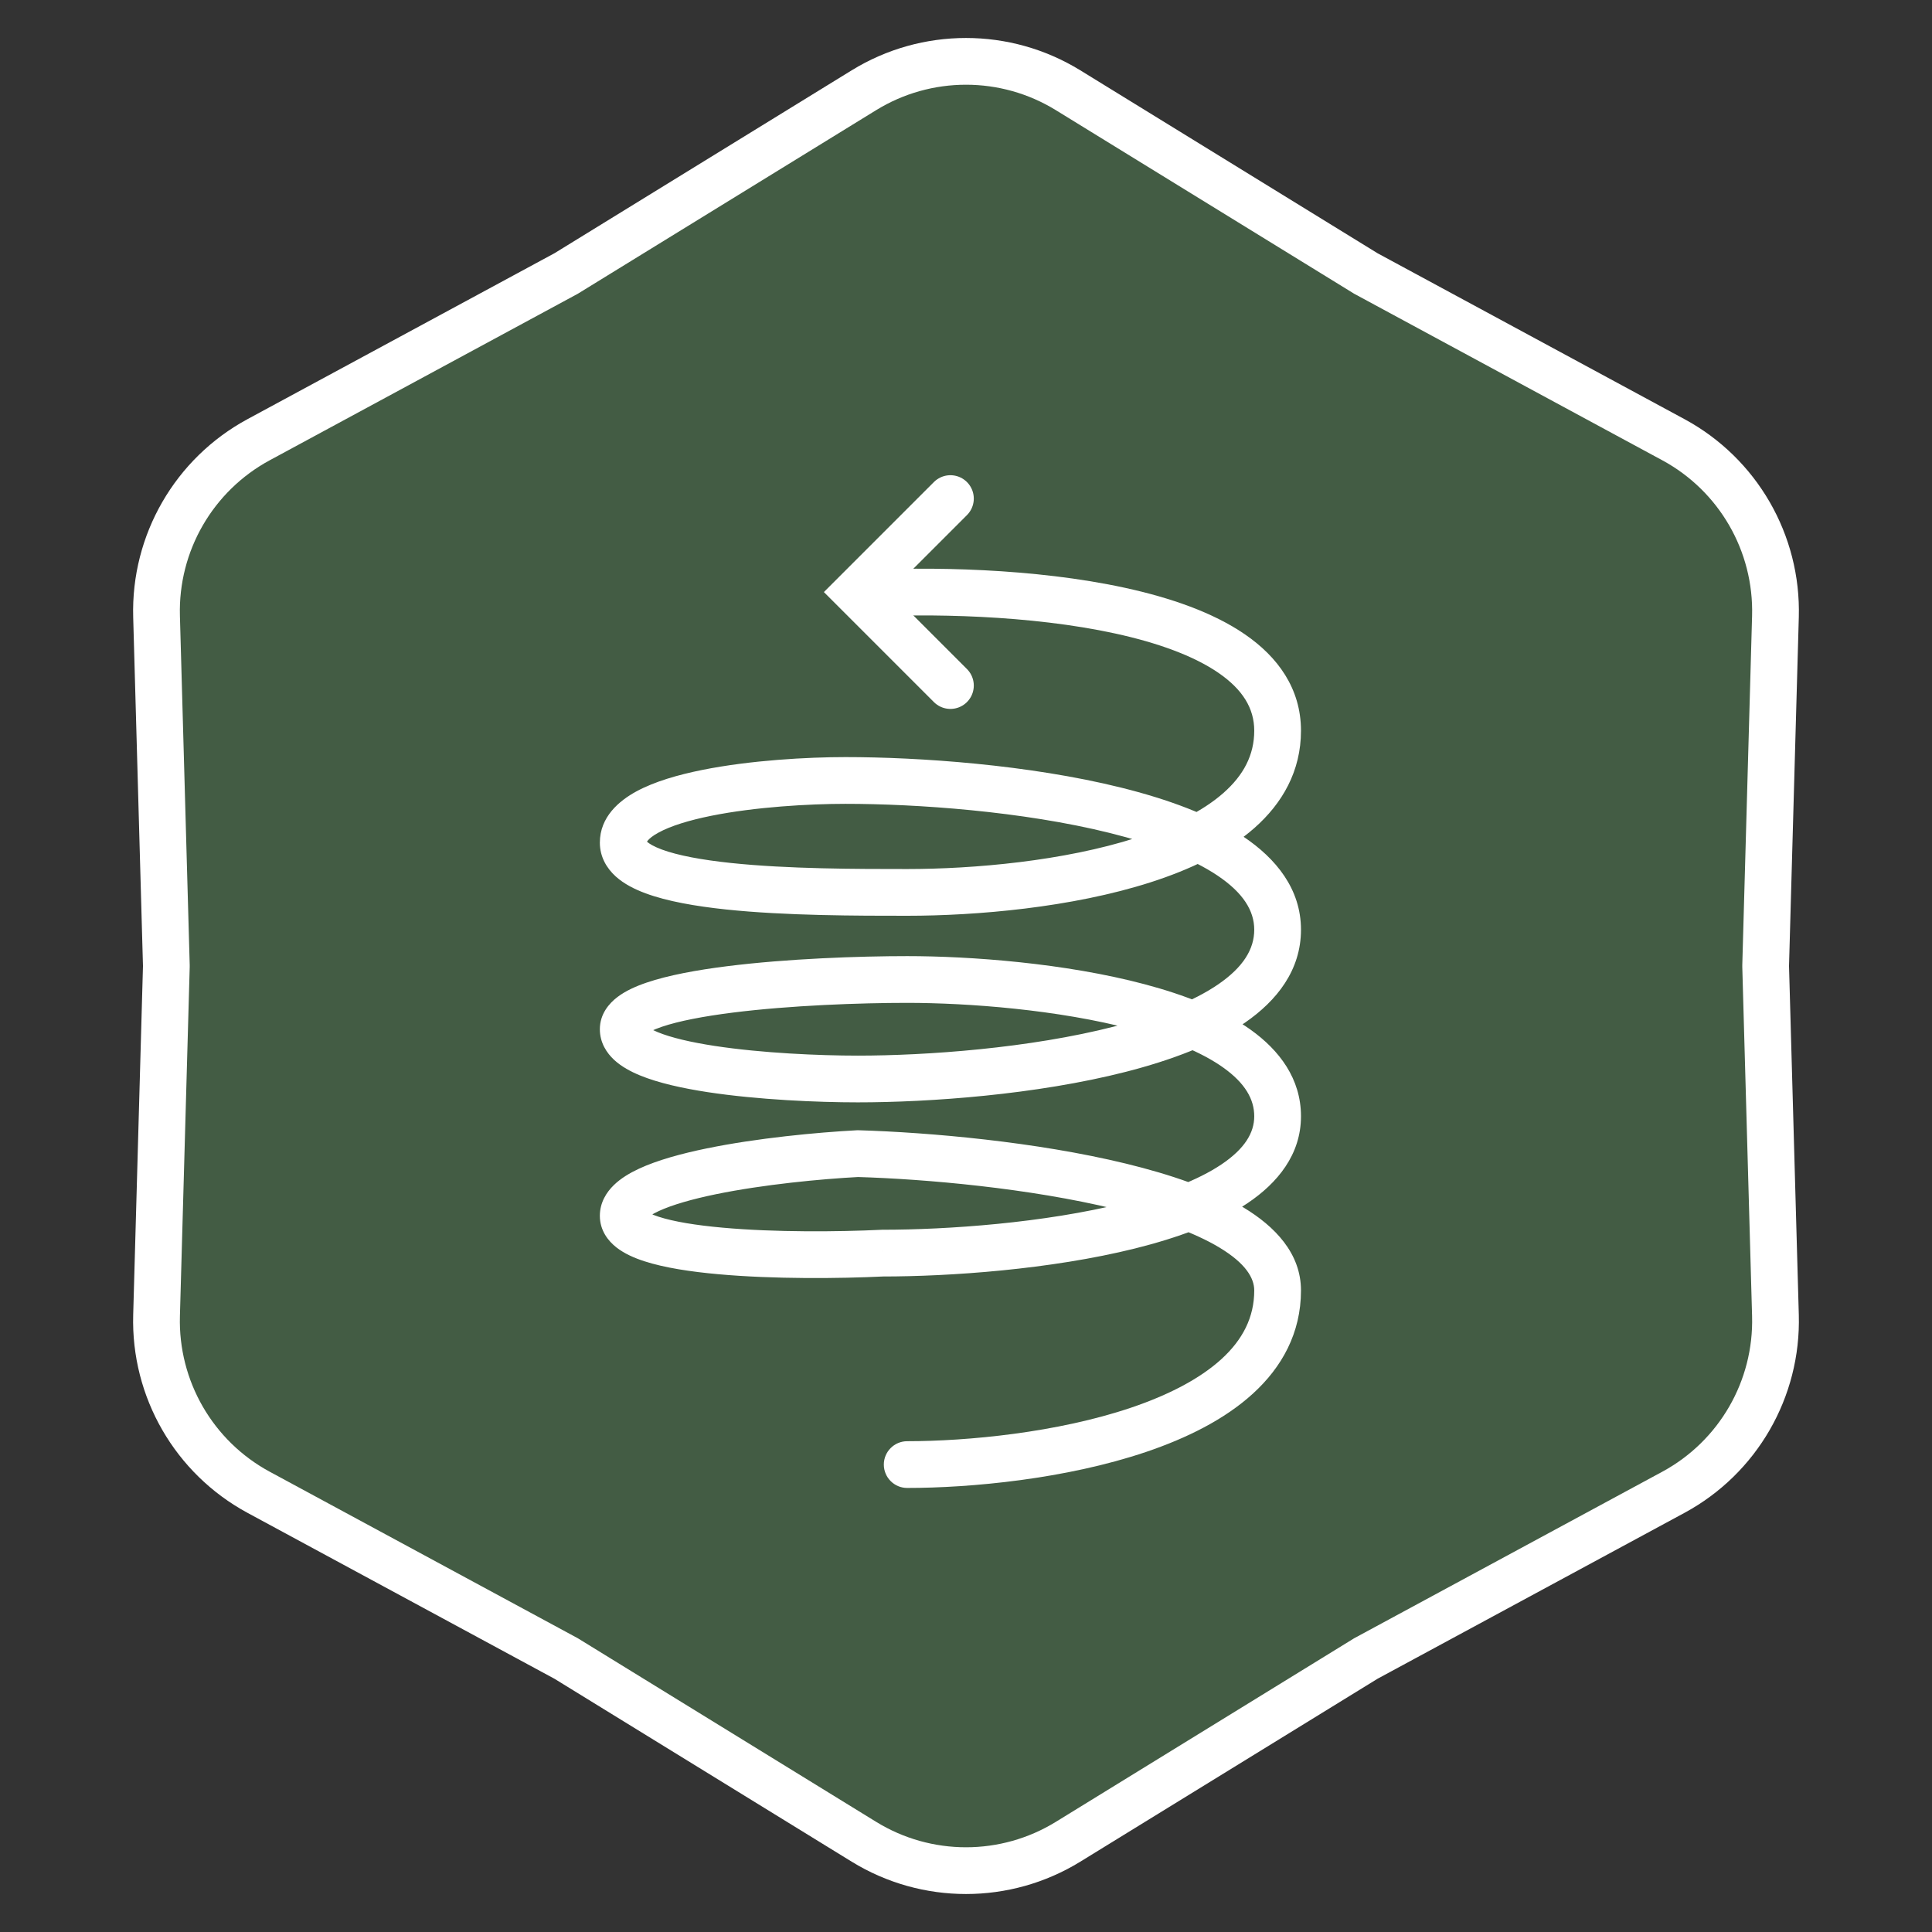 <svg xmlns="http://www.w3.org/2000/svg" fill="none" viewBox="0 0 62 62" height="62" width="62">
<rect x="0" y="0" width="62" height="62" fill="#333333" stroke="none"/>
<path stroke-width="1.5" stroke="white" fill-opacity="0.72" fill="#4A6C4C" d="M43.813 8.765L43.831 8.776L43.849 8.786L53.701 14.111C55.776 15.233 57.042 17.427 56.976 19.785L56.662 30.979L56.662 31L56.662 31.021L56.976 42.215C57.042 44.573 55.776 46.767 53.701 47.889L43.849 53.214L43.831 53.224L43.813 53.235L34.276 59.104C32.267 60.34 29.733 60.34 27.724 59.104L18.187 53.235L18.169 53.224L18.151 53.214L8.299 47.889C6.224 46.767 4.958 44.573 5.024 42.215L5.338 31.021L5.338 31L5.338 30.979L5.024 19.785C4.958 17.427 6.224 15.233 8.299 14.111L18.151 8.786L18.169 8.776L18.187 8.765L27.724 2.896C29.733 1.66 32.267 1.66 34.276 2.896L43.813 8.765Z"></path>
<path fill="white" d="M29.113 46.25C28.699 46.25 28.363 46.586 28.363 47C28.363 47.414 28.699 47.75 29.113 47.75V46.25ZM27.528 37.021L27.55 36.271L27.52 36.27L27.489 36.272L27.528 37.021ZM28.321 40.214V39.464H28.303L28.285 39.465L28.321 40.214ZM29.113 47.75C31.143 47.75 34.203 47.466 36.783 46.593C38.072 46.156 39.294 45.556 40.205 44.725C41.133 43.88 41.75 42.782 41.75 41.412H40.25C40.25 42.277 39.877 42.995 39.195 43.617C38.496 44.253 37.489 44.77 36.302 45.172C33.929 45.975 31.045 46.25 29.113 46.25V47.75ZM41.75 41.412C41.75 40.214 40.902 39.352 39.914 38.755C38.906 38.146 37.557 37.688 36.125 37.34C33.25 36.641 29.826 36.339 27.55 36.271L27.506 37.771C29.721 37.836 33.033 38.132 35.771 38.797C37.146 39.132 38.323 39.546 39.139 40.039C39.975 40.544 40.25 41.013 40.25 41.412H41.75ZM27.489 36.272C26.213 36.34 24.29 36.522 22.672 36.855C21.869 37.02 21.096 37.231 20.508 37.504C20.215 37.64 19.924 37.811 19.697 38.033C19.465 38.258 19.25 38.589 19.25 39.017H20.75C20.75 39.125 20.692 39.158 20.744 39.107C20.801 39.051 20.922 38.966 21.139 38.865C21.57 38.665 22.209 38.482 22.974 38.324C24.493 38.012 26.334 37.835 27.568 37.77L27.489 36.272ZM19.25 39.017C19.25 39.486 19.515 39.822 19.78 40.03C20.038 40.232 20.36 40.372 20.679 40.475C21.323 40.684 22.17 40.812 23.053 40.891C24.833 41.052 26.951 41.031 28.357 40.963L28.285 39.465C26.917 39.531 24.874 39.55 23.188 39.397C22.337 39.321 21.624 39.204 21.141 39.048C20.896 38.969 20.764 38.895 20.707 38.851C20.658 38.812 20.75 38.867 20.75 39.017H19.25ZM28.321 40.964C30.469 40.964 33.705 40.742 36.427 40.064C37.782 39.726 39.068 39.261 40.031 38.614C40.998 37.965 41.75 37.051 41.75 35.823H40.25C40.25 36.352 39.945 36.865 39.195 37.369C38.442 37.874 37.35 38.288 36.064 38.608C33.502 39.247 30.399 39.464 28.321 39.464V40.964ZM41.75 35.823C41.75 34.618 41.057 33.705 40.136 33.046C39.225 32.393 38.011 31.925 36.735 31.586C34.174 30.905 31.132 30.683 29.113 30.683V32.183C31.057 32.183 33.958 32.4 36.35 33.036C37.55 33.355 38.565 33.765 39.263 34.265C39.953 34.759 40.25 35.272 40.25 35.823H41.75ZM29.113 30.683C27.577 30.683 25.265 30.763 23.324 31.008C22.36 31.129 21.445 31.297 20.756 31.531C20.415 31.646 20.078 31.795 19.813 31.997C19.55 32.197 19.25 32.537 19.25 33.029H20.75C20.75 33.202 20.64 33.252 20.721 33.191C20.8 33.131 20.962 33.045 21.238 32.951C21.782 32.766 22.577 32.614 23.511 32.496C25.367 32.262 27.612 32.183 29.113 32.183V30.683ZM19.25 33.029C19.25 33.462 19.47 33.793 19.712 34.016C19.947 34.232 20.244 34.39 20.538 34.511C21.131 34.755 21.907 34.925 22.71 35.048C24.329 35.295 26.253 35.376 27.528 35.376V33.876C26.295 33.876 24.454 33.797 22.936 33.565C22.171 33.448 21.535 33.299 21.109 33.124C20.893 33.035 20.779 32.959 20.729 32.913C20.687 32.874 20.75 32.916 20.75 33.029H19.25ZM27.528 35.376C29.81 35.376 33.245 35.134 36.134 34.395C37.573 34.026 38.934 33.52 39.952 32.819C40.976 32.113 41.75 31.134 41.75 29.836H40.25C40.25 30.454 39.902 31.032 39.101 31.584C38.294 32.139 37.129 32.591 35.762 32.941C33.038 33.639 29.737 33.876 27.528 33.876V35.376ZM41.75 29.836C41.75 28.528 40.947 27.549 39.901 26.848C38.857 26.149 37.46 25.644 35.98 25.276C33.011 24.538 29.479 24.296 27.132 24.296V25.796C29.408 25.796 32.809 26.033 35.618 26.732C37.028 27.082 38.232 27.536 39.066 28.094C39.897 28.651 40.25 29.228 40.25 29.836H41.75ZM27.132 24.296C25.915 24.296 24.078 24.397 22.526 24.71C21.757 24.865 21.003 25.082 20.422 25.397C19.872 25.696 19.25 26.214 19.25 27.042H20.75C20.75 27.038 20.75 27.035 20.753 27.029C20.755 27.022 20.764 27.003 20.788 26.974C20.841 26.91 20.947 26.819 21.138 26.716C21.523 26.506 22.106 26.325 22.823 26.18C24.242 25.894 25.971 25.796 27.132 25.796V24.296ZM19.25 27.042C19.25 27.505 19.476 27.869 19.758 28.125C20.027 28.368 20.371 28.54 20.718 28.668C21.414 28.926 22.332 29.083 23.289 29.185C25.218 29.389 27.537 29.388 29.113 29.388V27.888C27.519 27.888 25.282 27.888 23.447 27.693C22.522 27.595 21.755 27.453 21.238 27.262C20.978 27.165 20.834 27.075 20.765 27.013C20.71 26.963 20.75 26.978 20.75 27.042H19.25ZM29.113 29.388C31.334 29.388 34.391 29.126 36.92 28.315C38.183 27.91 39.369 27.351 40.251 26.575C41.151 25.783 41.75 24.747 41.75 23.449H40.25C40.25 24.228 39.908 24.878 39.26 25.448C38.595 26.034 37.626 26.513 36.462 26.886C34.137 27.632 31.251 27.888 29.113 27.888V29.388ZM41.75 23.449C41.75 22.09 40.997 21.075 39.951 20.357C38.923 19.65 37.552 19.18 36.108 18.865C33.21 18.233 29.768 18.174 27.484 18.31L27.573 19.807C29.779 19.676 33.073 19.738 35.788 20.33C37.151 20.627 38.305 21.045 39.102 21.593C39.88 22.128 40.25 22.733 40.25 23.449H41.75Z"></path>
<path stroke-linecap="round" stroke-width="1.5" stroke="white" d="M30.5 16L27.5 19L30.5 22"></path>
</svg>
